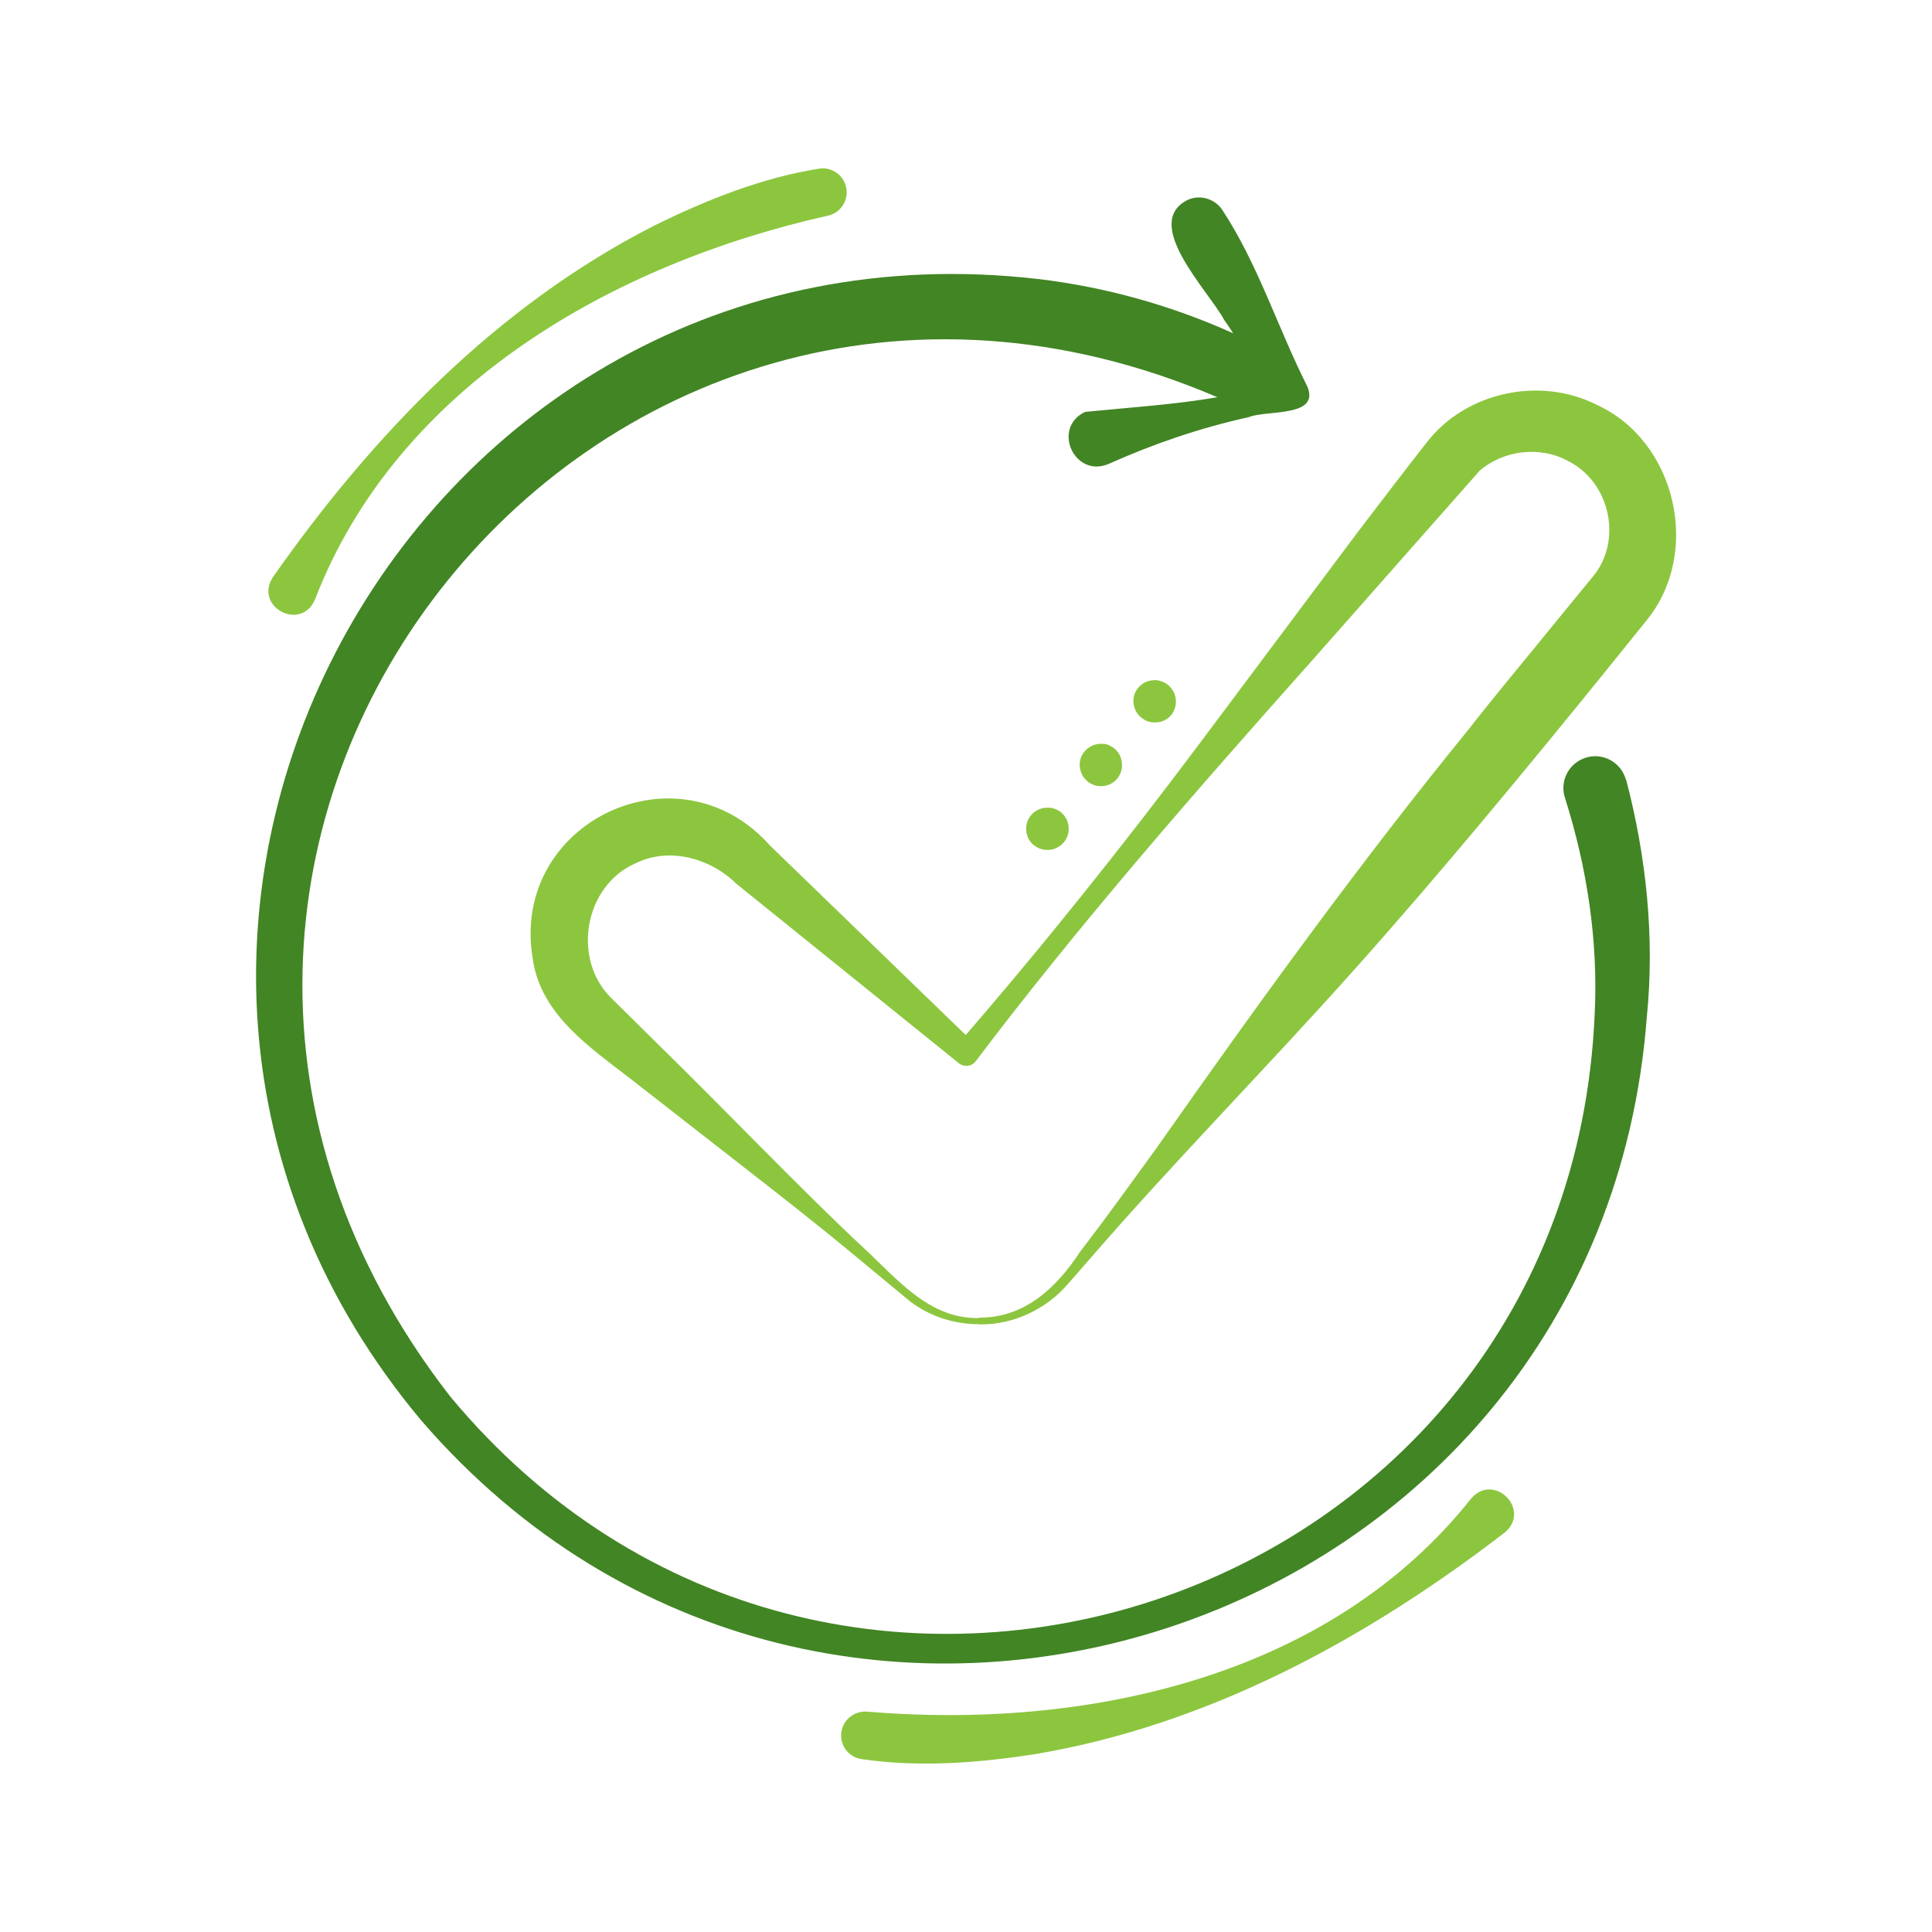 <?xml version="1.0" encoding="UTF-8"?><svg id="Layer_1" xmlns="http://www.w3.org/2000/svg" viewBox="0 0 100 100" width="100px"><defs><style>.cls-1{fill:#8cc63f;}.cls-2{fill:#428524;}</style></defs><path class="cls-1" d="m50.68,68.54c-1.26.01-2.54-.4-3.55-1.16l-2.85-2.36c-1.89-1.57-3.83-3.09-5.77-4.6l-5.82-4.54c-2.11-1.64-4.72-3.35-5.12-6.28-1.17-7.05,7.54-11.18,12.28-5.84,0,0,10.6,10.26,10.6,10.26,0,0-.92.08-.92.08,4.42-5.09,8.62-10.35,12.66-15.75,2.01-2.68,6.07-8.11,8.08-10.8.91-1.19,2.68-3.52,3.61-4.69,2-2.56,5.81-3.39,8.74-1.92,4.14,1.87,5.48,7.66,2.6,11.18,0,0-2.13,2.64-2.13,2.64-4.24,5.23-8.53,10.43-13.02,15.46-4.49,5.03-9.24,9.84-13.66,14.94,0,0-1.11,1.27-1.11,1.27-1.13,1.33-2.85,2.15-4.6,2.12h0Zm0-.34c2.35.02,4.01-1.55,5.24-3.43,1.37-1.78,2.68-3.61,4-5.43,5.17-7.36,10.44-14.65,16.12-21.62,1.38-1.77,2.83-3.49,4.24-5.23l2.12-2.59c1.61-1.85.97-4.94-1.24-6.04-1.42-.78-3.31-.58-4.57.5l-8.76,9.92c-5.91,6.63-11.98,13.57-17.32,20.64-.22.3-.65.33-.92.08,0,0-11.48-9.26-11.48-9.26-1.37-1.34-3.49-1.92-5.25-1.04-2.6,1.16-3.27,4.9-1.25,6.93,0,0,2.59,2.56,2.59,2.56,3.12,3.04,7.34,7.46,10.49,10.39,1.74,1.61,3.41,3.71,6,3.64h0Z"/><path class="cls-2" d="m84.16,40.37c-.24-.91-1.2-1.44-2.09-1.15-.87.28-1.35,1.2-1.07,2.07,1.14,3.59,1.73,7.4,1.54,11.2-1.32,30.78-39.56,43.47-59.23,19.8C1.28,43.96,30.58,6.67,63.01,20.56c-2.26.39-4.56.53-6.85.76-1.75.85-.53,3.47,1.25,2.68,2.35-1.05,4.74-1.86,7.23-2.41.91-.38,3.72.03,3.02-1.6-1.53-3.03-2.55-6.34-4.43-9.18-.39-.52-1.09-.74-1.72-.48-2.49,1.19,1.07,4.75,1.86,6.24.16.22.31.45.46.68-3.2-1.44-6.62-2.4-10.11-2.81C21.2,10.69.79,48.45,21.81,73.53c21.01,24.33,61,11.19,63.43-20.9.41-4.09-.02-8.26-1.07-12.27Z"/><path class="cls-1" d="m59.06,37.13c-.11-.09-.2-.2-.27-.33-.06-.12-.1-.26-.12-.41-.03-.29.06-.58.25-.8s.46-.36.75-.38c.07-.01.15-.01.22,0,.06.01.14.02.2.05.08.02.13.05.2.08.13.07.24.16.33.28.04.06.08.11.12.18.03.06.06.13.08.19.02.07.03.14.04.22.01.07,0,.14,0,.21-.01.07-.02.15-.04.21-.02.08-.05.13-.08.2-.03.06-.07.13-.12.18-.19.23-.46.36-.75.38-.15.01-.29,0-.42-.04-.14-.04-.27-.12-.38-.21Z"/><path class="cls-1" d="m56.28,40.43c-.23-.19-.36-.45-.39-.74s.06-.58.25-.8.46-.36.75-.39c.07,0,.14,0,.22,0,.07,0,.14.02.21.04.07.03.13.05.19.09.13.07.24.16.33.28.05.05.08.11.12.18.03.07.06.13.07.2.02.07.03.14.04.21.03.29-.06.58-.25.81-.09.11-.21.2-.33.26-.13.07-.27.11-.41.12-.29.02-.57-.06-.8-.25Z"/><path class="cls-1" d="m53.5,43.74c-.23-.19-.36-.46-.38-.75-.03-.29.06-.58.25-.8s.46-.36.75-.38c.07-.01.14,0,.22,0,.07,0,.14.02.21.04.07.03.13.05.2.08.13.07.24.17.33.28.04.06.08.12.12.18.03.06.06.13.07.2.02.07.04.14.04.21.03.29-.06.58-.25.8-.09.11-.21.2-.34.27-.13.07-.27.11-.41.12-.29.02-.58-.06-.8-.25Z"/><path class="cls-1" d="m44.82,88.59c11.33.96,23.95-1.73,31.33-11.03,1.18-1.37,3.13.59,1.74,1.76-7.15,5.5-15.27,9.93-24.23,11.46-2.98.47-6.06.71-9.07.27-.68-.1-1.14-.73-1.04-1.4.09-.63.65-1.08,1.28-1.06h0Z"/><path class="cls-1" d="m42.91,11.15c-11.1,2.47-22.34,8.8-26.61,19.89-.72,1.66-3.16.38-2.18-1.16,5.18-7.39,11.6-14.04,19.7-18.18,2.71-1.34,5.57-2.49,8.57-2.97.67-.11,1.31.35,1.42,1.03.1.63-.3,1.23-.9,1.39h0Z"/></svg>